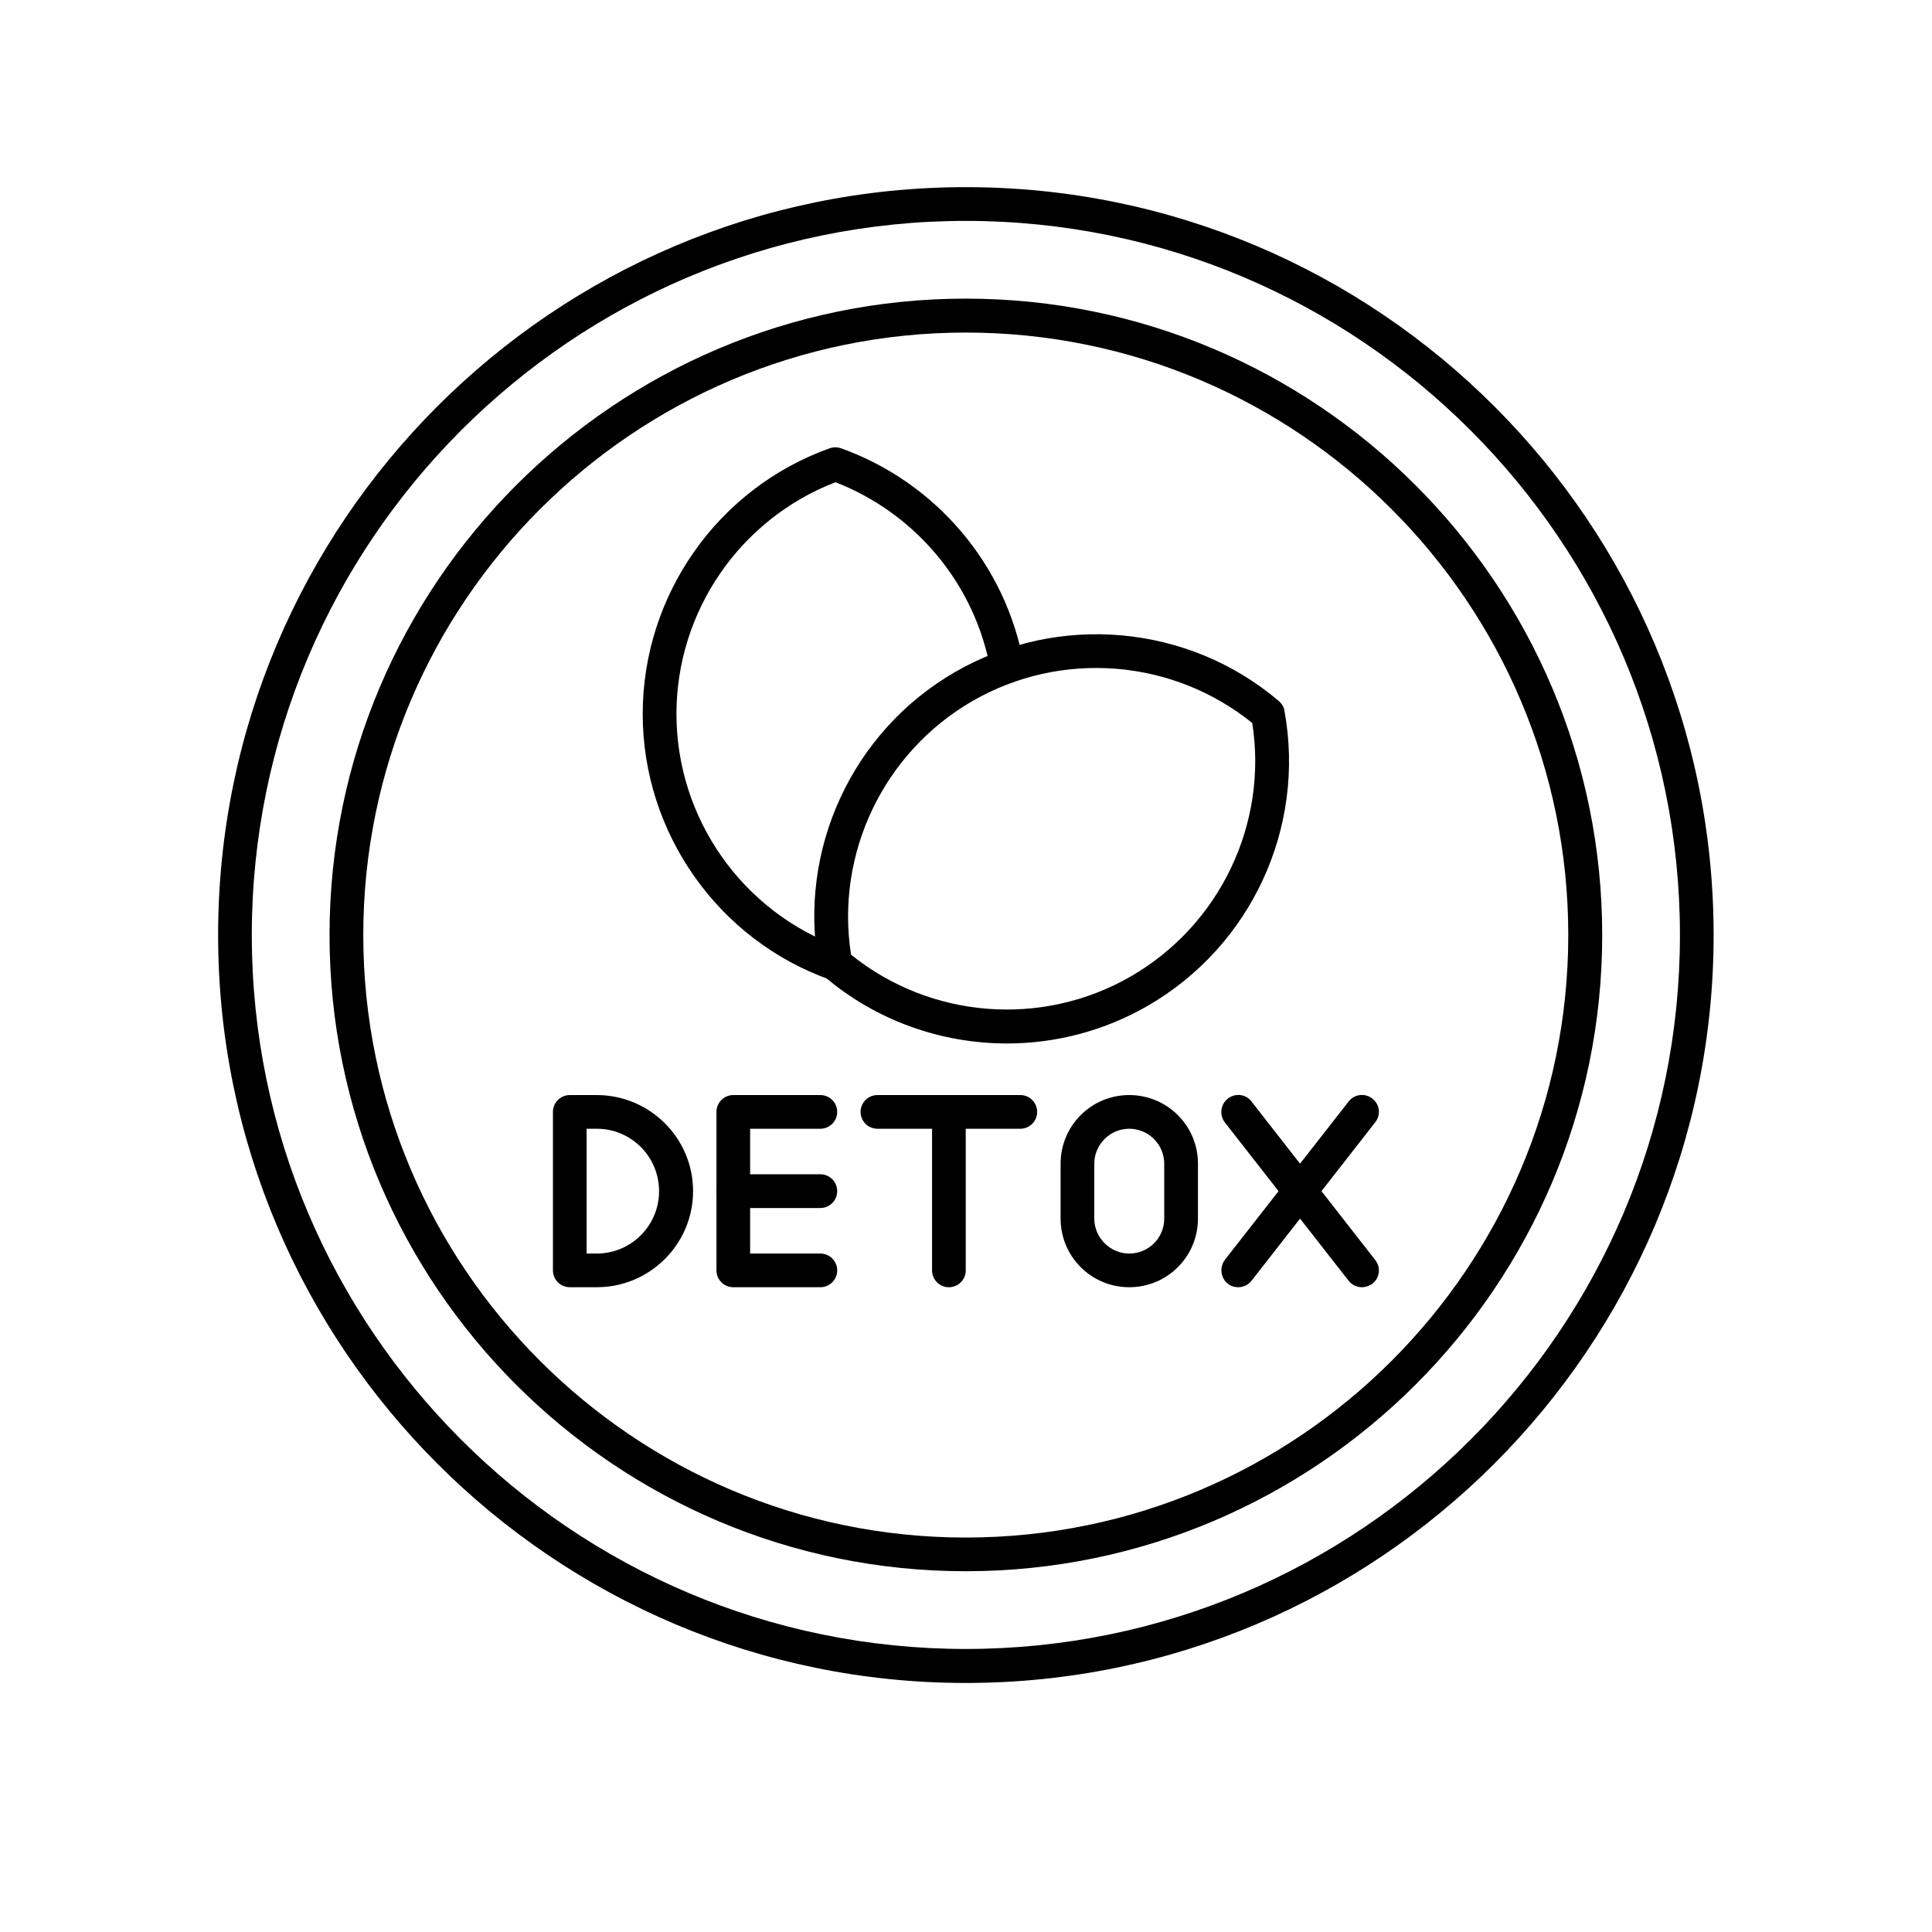<svg xmlns="http://www.w3.org/2000/svg" xmlns:xlink="http://www.w3.org/1999/xlink" width="40" zoomAndPan="magnify" viewBox="0 0 30 30" height="40" preserveAspectRatio="xMidYMid meet" version="1.0"><defs><clipPath id="2bfed69e78"><path d="M 3.387 2.902 L 26.613 2.902 L 26.613 26.129 L 3.387 26.129 Z M 3.387 2.902 " clip-rule="nonzero"/></clipPath></defs><g clip-path="url(#2bfed69e78)"><path fill="#000000" d="M 14.996 26.133 C 8.594 26.133 3.387 20.922 3.387 14.52 C 3.387 8.113 8.594 2.906 14.996 2.906 C 21.402 2.906 26.609 8.113 26.609 14.52 C 26.609 20.922 21.402 26.133 14.996 26.133 Z M 14.996 3.43 C 8.883 3.43 3.91 8.406 3.91 14.52 C 3.91 20.633 8.883 25.605 14.996 25.605 C 21.113 25.605 26.086 20.633 26.086 14.52 C 26.086 8.406 21.113 3.43 14.996 3.43 Z M 14.996 3.43 " fill-opacity="1" fill-rule="nonzero"/></g><path fill="#000000" d="M 14.996 24.398 C 9.551 24.398 5.117 19.969 5.117 14.52 C 5.117 9.07 9.551 4.637 14.996 4.637 C 20.445 4.637 24.879 9.07 24.879 14.52 C 24.879 19.965 20.445 24.398 14.996 24.398 Z M 14.996 5.164 C 9.84 5.164 5.641 9.359 5.641 14.52 C 5.641 19.676 9.84 23.875 14.996 23.875 C 20.156 23.875 24.352 19.676 24.352 14.52 C 24.352 9.359 20.156 5.164 14.996 5.164 Z M 14.996 5.164 " fill-opacity="1" fill-rule="nonzero"/><path fill="#000000" d="M 12.973 15.227 C 12.941 15.227 12.914 15.223 12.883 15.211 C 11.145 14.59 9.98 12.93 9.98 11.086 C 9.98 9.242 11.145 7.582 12.883 6.961 C 12.941 6.941 13.004 6.941 13.059 6.961 C 14.531 7.488 15.617 8.766 15.895 10.301 C 15.922 10.445 15.824 10.582 15.684 10.605 C 15.539 10.633 15.402 10.539 15.379 10.395 C 15.141 9.078 14.223 7.973 12.973 7.488 C 11.492 8.059 10.504 9.492 10.504 11.086 C 10.504 12.711 11.531 14.168 13.062 14.715 C 13.199 14.766 13.27 14.914 13.219 15.051 C 13.18 15.16 13.078 15.227 12.973 15.227 Z M 12.973 15.227 " fill-opacity="1" fill-rule="nonzero"/><path fill="#000000" d="M 15.637 16.203 C 14.621 16.203 13.609 15.852 12.801 15.164 C 12.754 15.125 12.723 15.07 12.715 15.012 C 12.383 13.195 13.234 11.355 14.832 10.434 C 16.434 9.512 18.453 9.691 19.859 10.887 C 19.902 10.926 19.938 10.98 19.945 11.039 C 20.277 12.855 19.426 14.691 17.824 15.617 C 17.148 16.008 16.391 16.203 15.637 16.203 Z M 13.215 14.824 C 14.449 15.82 16.184 15.957 17.562 15.16 C 18.941 14.363 19.691 12.793 19.445 11.227 C 18.211 10.23 16.477 10.09 15.098 10.887 C 13.719 11.684 12.969 13.258 13.215 14.824 Z M 13.215 14.824 " fill-opacity="1" fill-rule="nonzero"/><path fill="#000000" d="M 9.266 19.988 L 8.848 19.988 C 8.703 19.988 8.586 19.871 8.586 19.727 L 8.586 17.266 C 8.586 17.121 8.703 17.004 8.848 17.004 L 9.266 17.004 C 10.09 17.004 10.762 17.672 10.762 18.496 C 10.762 19.32 10.09 19.988 9.266 19.988 Z M 9.109 19.465 L 9.266 19.465 C 9.801 19.465 10.234 19.031 10.234 18.496 C 10.234 17.961 9.801 17.527 9.266 17.527 L 9.109 17.527 Z M 9.109 19.465 " fill-opacity="1" fill-rule="nonzero"/><path fill="#000000" d="M 12.738 19.988 L 11.387 19.988 C 11.242 19.988 11.125 19.871 11.125 19.727 L 11.125 17.266 C 11.125 17.121 11.242 17.004 11.387 17.004 L 12.738 17.004 C 12.883 17.004 13 17.121 13 17.266 C 13 17.41 12.883 17.527 12.738 17.527 L 11.648 17.527 L 11.648 19.465 L 12.738 19.465 C 12.883 19.465 13 19.582 13 19.727 C 13 19.871 12.883 19.988 12.738 19.988 Z M 12.738 19.988 " fill-opacity="1" fill-rule="nonzero"/><path fill="#000000" d="M 12.738 18.758 L 11.387 18.758 C 11.242 18.758 11.125 18.641 11.125 18.496 C 11.125 18.352 11.242 18.234 11.387 18.234 L 12.738 18.234 C 12.883 18.234 13 18.352 13 18.496 C 13 18.641 12.883 18.758 12.738 18.758 Z M 12.738 18.758 " fill-opacity="1" fill-rule="nonzero"/><path fill="#000000" d="M 14.734 19.988 C 14.59 19.988 14.473 19.871 14.473 19.727 L 14.473 17.266 C 14.473 17.121 14.59 17.004 14.734 17.004 C 14.879 17.004 14.996 17.121 14.996 17.266 L 14.996 19.727 C 14.996 19.871 14.879 19.988 14.734 19.988 Z M 14.734 19.988 " fill-opacity="1" fill-rule="nonzero"/><path fill="#000000" d="M 15.844 17.527 L 13.625 17.527 C 13.48 17.527 13.363 17.41 13.363 17.266 C 13.363 17.121 13.48 17.004 13.625 17.004 L 15.844 17.004 C 15.988 17.004 16.105 17.121 16.105 17.266 C 16.105 17.41 15.988 17.527 15.844 17.527 Z M 15.844 17.527 " fill-opacity="1" fill-rule="nonzero"/><path fill="#000000" d="M 17.535 19.988 C 16.945 19.988 16.469 19.512 16.469 18.922 L 16.469 18.07 C 16.469 17.48 16.945 17.004 17.535 17.004 C 18.125 17.004 18.602 17.48 18.602 18.07 L 18.602 18.922 C 18.602 19.512 18.125 19.988 17.535 19.988 Z M 17.535 17.527 C 17.238 17.527 16.992 17.77 16.992 18.07 L 16.992 18.922 C 16.992 19.219 17.238 19.465 17.535 19.465 C 17.836 19.465 18.078 19.223 18.078 18.922 L 18.078 18.07 C 18.078 17.77 17.832 17.527 17.535 17.527 Z M 17.535 17.527 " fill-opacity="1" fill-rule="nonzero"/><path fill="#000000" d="M 19.227 19.988 C 19.172 19.988 19.113 19.973 19.066 19.934 C 18.953 19.844 18.934 19.68 19.02 19.562 L 20.941 17.105 C 21.031 16.988 21.195 16.969 21.309 17.059 C 21.426 17.148 21.445 17.312 21.355 17.426 L 19.434 19.887 C 19.383 19.953 19.305 19.988 19.227 19.988 Z M 19.227 19.988 " fill-opacity="1" fill-rule="nonzero"/><path fill="#000000" d="M 21.148 19.988 C 21.07 19.988 20.992 19.953 20.941 19.887 L 19.02 17.43 C 18.93 17.312 18.953 17.148 19.066 17.059 C 19.18 16.969 19.348 16.988 19.434 17.105 L 21.355 19.566 C 21.445 19.68 21.426 19.844 21.309 19.934 C 21.262 19.969 21.203 19.988 21.148 19.988 Z M 21.148 19.988 " fill-opacity="1" fill-rule="nonzero"/></svg>